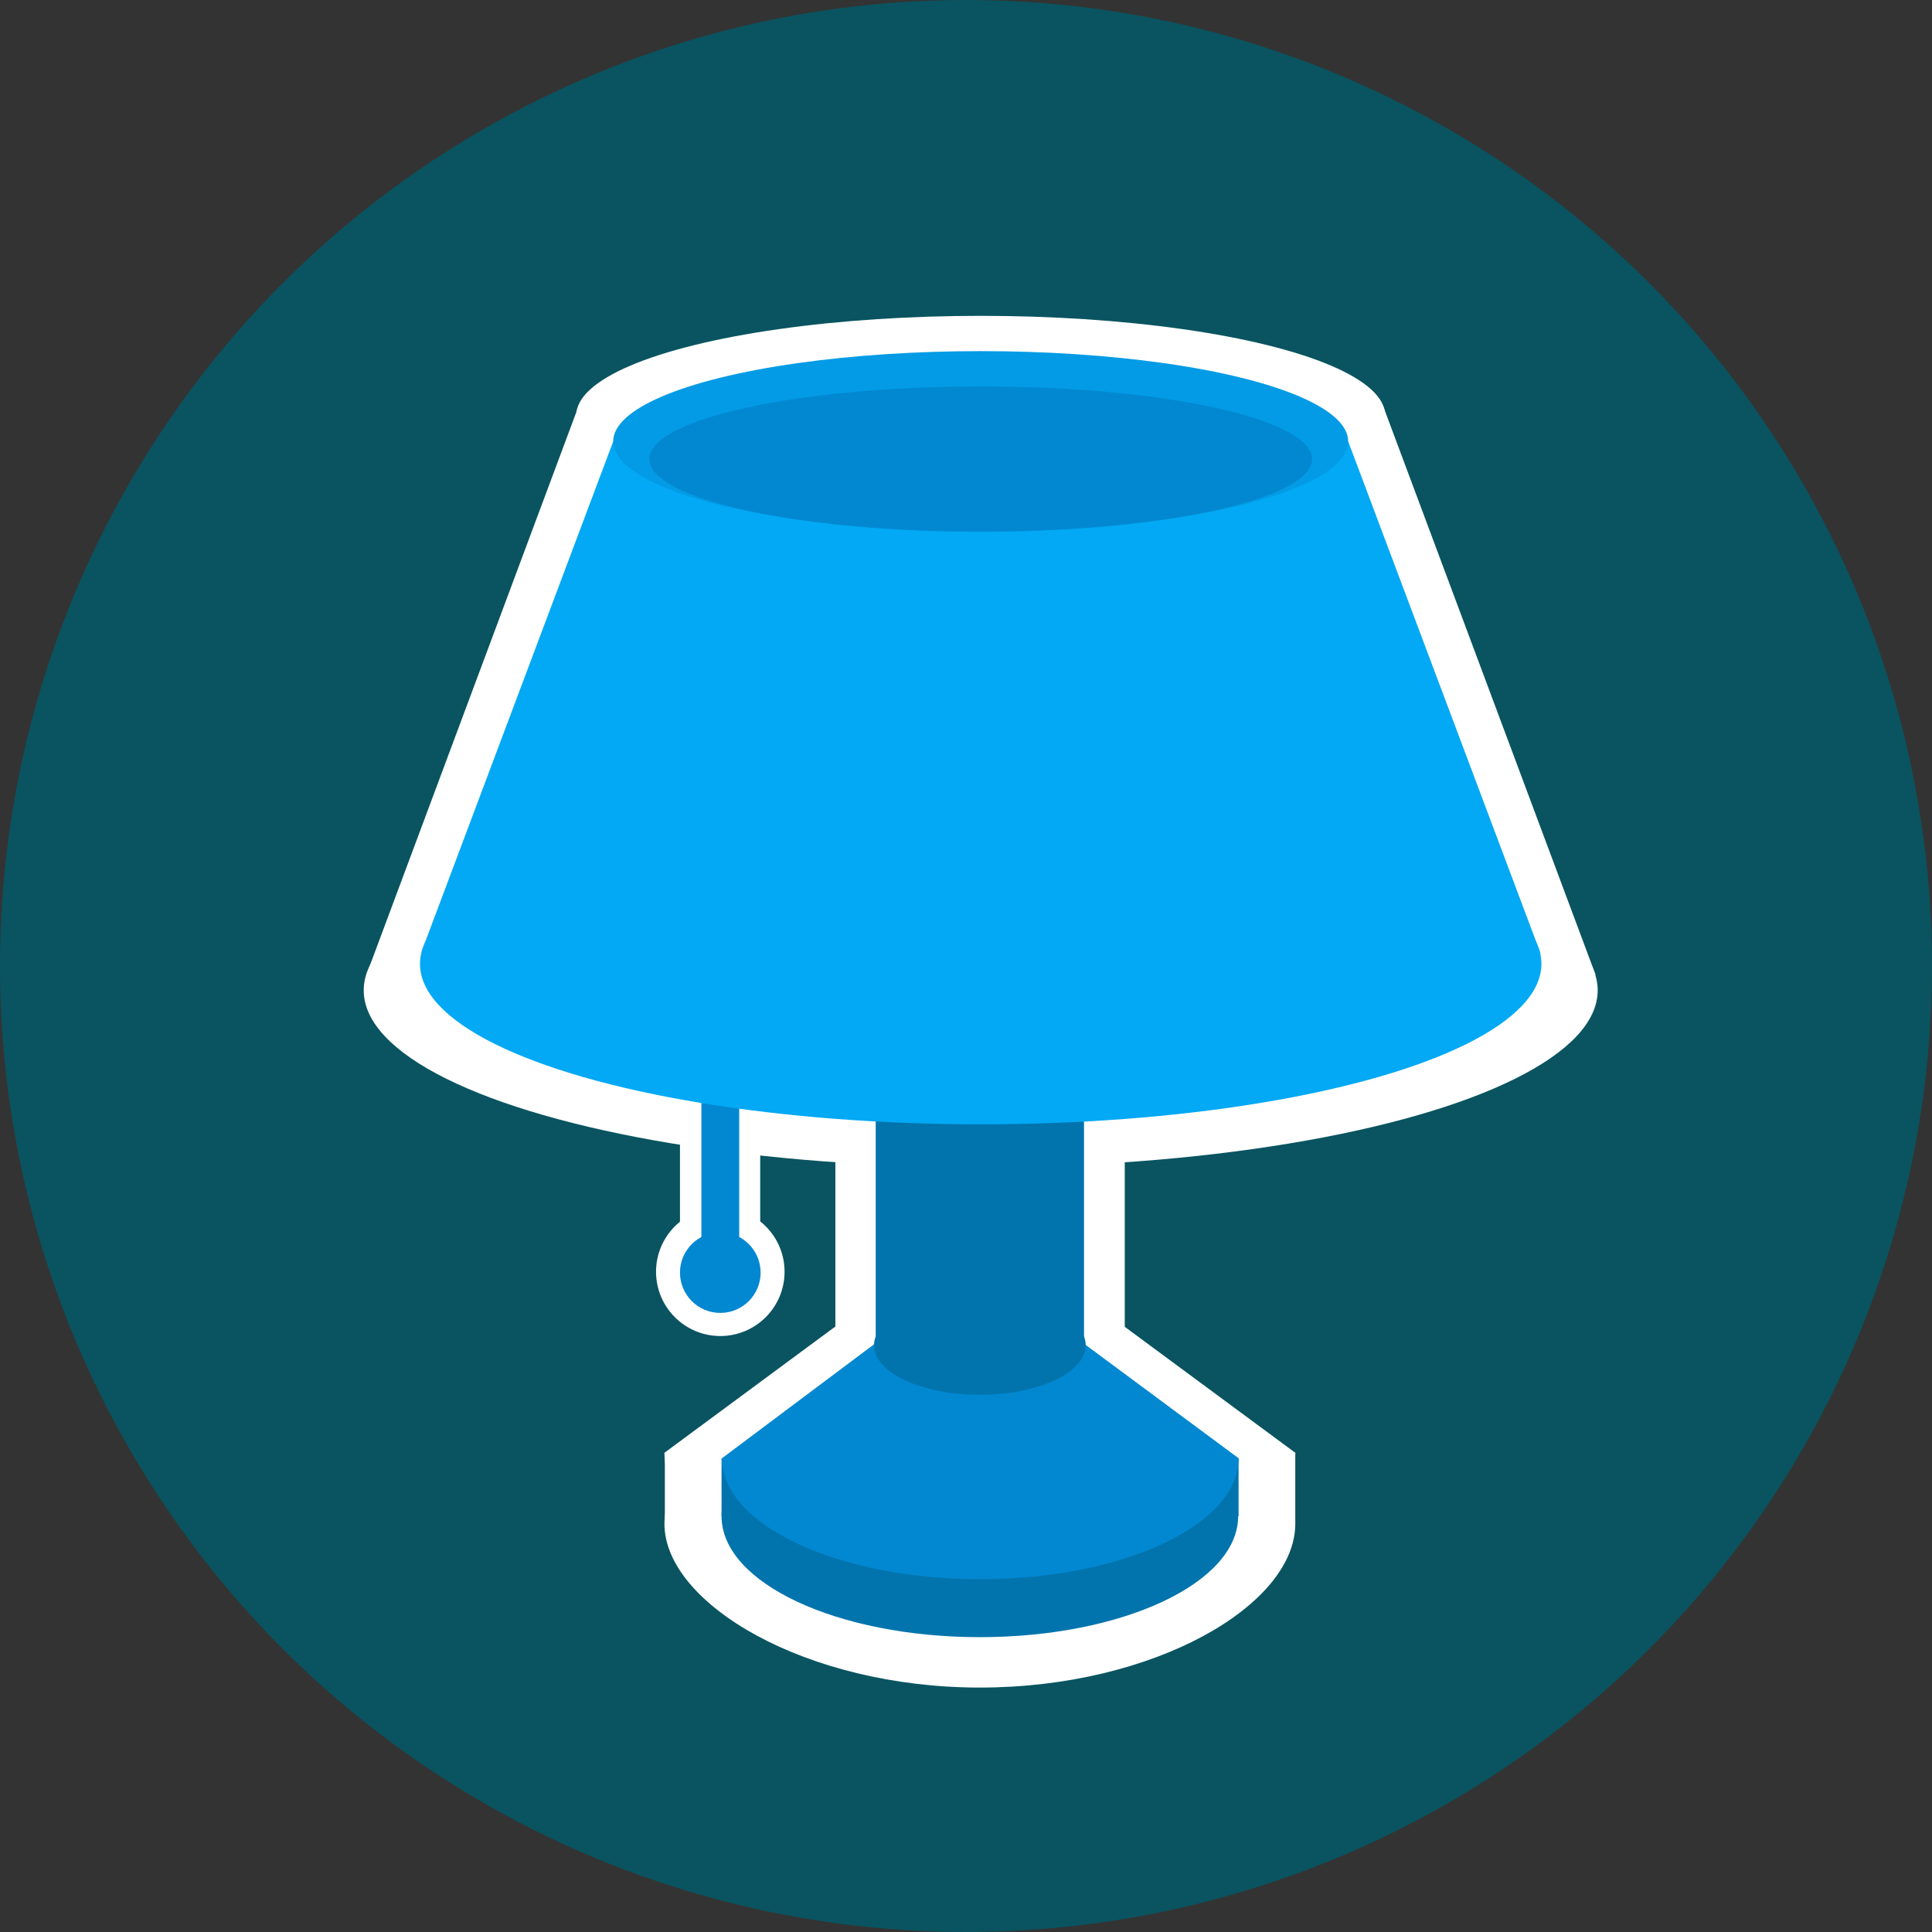 <svg xmlns="http://www.w3.org/2000/svg" viewBox="0 0 46 46"><rect x="0" y="0" width="46" height="46" fill="#333333" stroke="none"/><title>Artboard 55</title><circle cx="23" cy="23" r="23" fill="#095460"/><path d="M30.84,36.28c0,1.94-3.36,3.9-7.51,3.9s-7.51-2-7.51-3.9,3.36-3.51,7.51-3.51S30.84,34.34,30.84,36.28Z" fill="#fff"/><polygon points="15.83 34.59 15.83 36.28 17.82 37.4 30.84 36.28 30.84 34.59 15.83 34.59" fill="#fff"/><path d="M30.84,34.59c0,1.94-3.36,3.51-7.51,3.51s-7.51-1.57-7.51-3.51l4.44-3.28H26.4Z" fill="#fff"/><rect x="19.89" y="27.24" width="6.89" height="6.72" fill="#fff"/><rect x="16.19" y="23.42" width="1.91" height="6.15" fill="#fff"/><circle cx="17.15" cy="30.28" r="1.53" fill="#fff"/><polygon points="13.76 9.71 8.72 23.22 37.99 23.21 32.94 9.69 13.76 9.71" fill="#fff"/><ellipse cx="23.35" cy="9.89" rx="9.63" ry="2.37" fill="#fff"/><ellipse cx="23.35" cy="10.35" rx="8.68" ry="1.91" fill="#fff"/><ellipse cx="23.35" cy="23.58" rx="14.69" ry="4.21" fill="#fff"/><rect x="16.7" y="26" width="0.9" height="3.57" fill="#0288d1"/><circle cx="17.15" cy="30.3" r="0.96" fill="#0288d1"/><ellipse cx="23.33" cy="36.1" rx="6.15" ry="2.88" fill="#0274ad"/><polygon points="17.18 34.72 17.18 36.1 18.82 37.03 29.49 36.1 29.49 34.72 17.18 34.72" fill="#0274ad"/><path d="M29.49,34.72c0,1.59-2.76,2.88-6.15,2.88s-6.15-1.29-6.15-2.88L20.82,32h5Z" fill="#0288d1"/><ellipse cx="23.33" cy="32.03" rx="2.52" ry="1.18" fill="#0274ad"/><rect x="20.85" y="26.15" width="4.96" height="5.99" fill="#0274ad"/><polygon points="14.6 10.51 10.04 22.65 36.68 22.7 32.1 10.51 14.6 10.51" fill="#03a9f4"/><ellipse cx="23.35" cy="10.51" rx="8.75" ry="2.15" fill="#039be5"/><ellipse cx="23.35" cy="10.93" rx="7.89" ry="1.73" fill="#0288d1"/><ellipse cx="23.35" cy="22.95" rx="13.35" ry="3.82" fill="#03a9f4"/></svg>